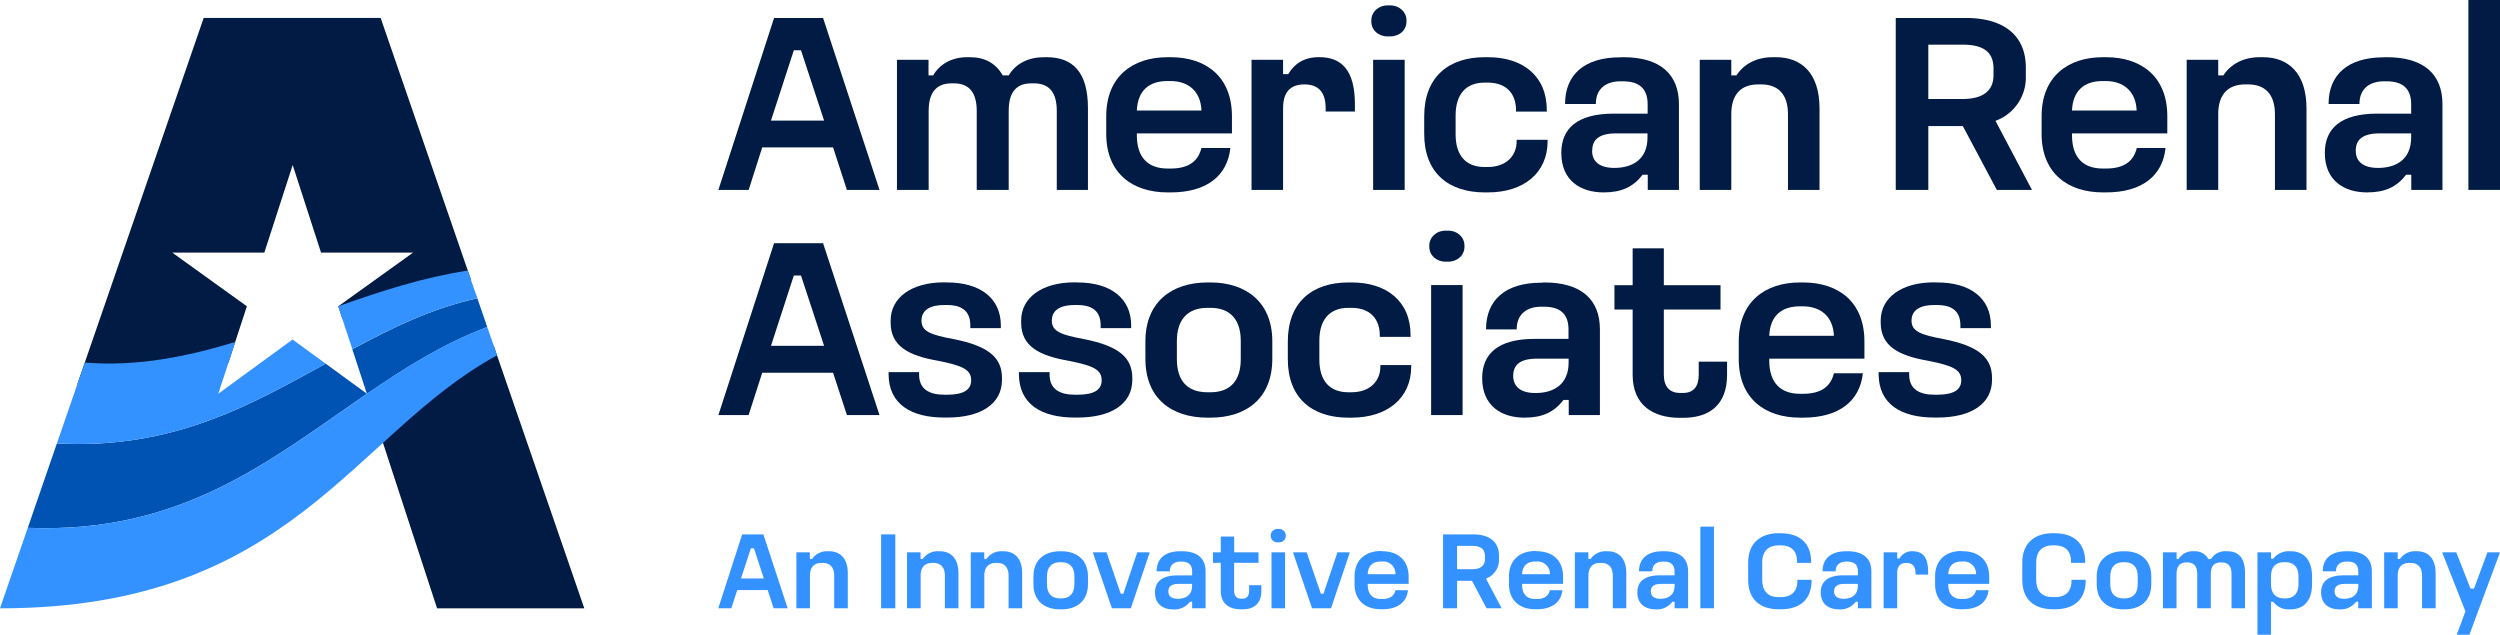 <?xml version="1.0" encoding="UTF-8" standalone="no"?>
<svg
   viewBox="0 0 882 223.93"
   version="1.1"
   id="svg57"
   sodipodi:docname="0001498068.svg"
   width="882"
   height="223.93"
   xmlns:inkscape="http://www.inkscape.org/namespaces/inkscape"
   xmlns:sodipodi="http://sodipodi.sourceforge.net/DTD/sodipodi-0.dtd"
   xmlns="http://www.w3.org/2000/svg"
   xmlns:svg="http://www.w3.org/2000/svg">
  <sodipodi:namedview
     id="namedview57"
     pagecolor="#ffffff"
     bordercolor="#000000"
     borderopacity="0.25"
     inkscape:showpageshadow="2"
     inkscape:pageopacity="0.0"
     inkscape:pagecheckerboard="0"
     inkscape:deskcolor="#d1d1d1" />
  <defs
     id="defs1">
    <style
       id="style1">.cls-1{fill:#021b44;}.cls-2{fill:#3392ff;}.cls-3{fill:#0053b2;}</style>
  </defs>
  <g
     id="Layer_2"
     data-name="Layer 2">
    <g
       id="Layer_1-2"
       data-name="Layer 1">
      <path
         class="cls-1"
         d="M 290.38,6.34 310.29,67 h -11.5 l -4.88,-15 h -25 l -4.78,15 H 253.45 L 273.09,6.34 Z M 272,42.54 h 18.74 l -8.15,-24.8 h -2.53 z"
         id="path1" />
      <path
         class="cls-1"
         d="m 327.58,21.09 v 5.52 h 1.63 c 2.17,-3.8 6.42,-6.43 12,-6.43 h 0.9 c 5.34,0 9.14,2.08 11.67,6.43 h 2.09 c 2.53,-4.26 7,-6.43 12.49,-6.43 h 0.9 c 9.14,0 14.57,5.16 14.57,18 V 67 h -11 V 39.1 c 0,-6.34 -2.53,-9.69 -8.06,-9.69 h -0.9 c -5.52,0 -8,3.35 -8,9.69 V 67 H 344.59 V 39.1 c 0,-6.34 -2.62,-9.69 -8,-9.69 h -0.91 c -5.43,0 -8.05,3.35 -8.05,9.69 V 67 H 316.45 V 21.09 Z"
         id="path2" />
      <path
         class="cls-1"
         d="m 413,20.18 c 12.48,0 21.63,6.88 21.63,20.82 v 6.06 h -33.55 v 0.64 c 0,8 4.07,11.76 10.86,11.76 H 413 c 6.51,0 9.77,-2.71 10.85,-7.24 h 10.23 C 433,62 425.79,67.88 413,67.88 h -1.09 c -12.4,0 -21.63,-6.79 -21.63,-20.64 V 41 c 0,-13.94 9.23,-20.82 21.63,-20.82 z M 401.08,39 h 22.8 c -0.27,-6.79 -4.61,-10.41 -10.94,-10.41 h -1.09 c -6.61,0.01 -10.5,3.54 -10.77,10.41 z"
         id="path3" />
      <path
         class="cls-1"
         d="m 452.67,21.09 v 5.07 h 1.81 c 2.26,-3.81 5.7,-6 10.95,-6 7.88,0 12.58,4.62 12.58,16.57 v 2.62 h -10.32 v -1.16 c 0,-5.25 -2.17,-8.41 -7.51,-8.41 -5.34,0 -7.51,3.16 -7.51,8.41 V 67 H 441.54 V 21.09 Z"
         id="path4" />
      <path
         class="cls-1"
         d="m 490.41,1.9 c 3.35,0 5.8,2.35 5.8,5.25 V 7.6 c 0,3 -2.45,5.25 -5.8,5.25 h -0.81 c -3.35,0 -5.79,-2.26 -5.79,-5.25 V 7.15 c 0,-2.9 2.44,-5.25 5.79,-5.25 z m 5.16,19.19 V 67 H 484.44 V 21.09 Z"
         id="path5" />
      <path
         class="cls-1"
         d="m 524.9,20.18 c 12.49,0 20.81,6.7 20.81,18.65 v 0.54 h -10.86 v -0.54 c 0,-5.62 -3.25,-9.69 -10,-9.69 h -1.09 c -6.69,0 -10.22,4.26 -10.22,11.59 v 6.7 c 0,7.33 3.53,11.49 10.22,11.49 h 1.09 c 6.7,0 10.23,-4.07 10.23,-9.14 V 49.33 H 546 v 0.45 c 0,11.31 -8.51,18.1 -21.09,18.1 h -1.09 C 511.06,67.88 502.46,61 502.46,47.24 V 41 c 0,-13.85 8.6,-20.82 21.36,-20.82 z"
         id="path6" />
      <path
         class="cls-1"
         d="m 572.69,20.18 c 13.21,0 19.64,6.16 19.64,16.57 V 67 h -11 v -5.36 h -1.81 c -3.35,4.34 -7.51,6.24 -13.76,6.24 -8.14,0 -14.93,-4.16 -14.93,-13.94 0,-8.6 5.61,-13.85 18.46,-13.85 h 12 v -3.34 c 0,-5.71 -3.26,-8.06 -8.6,-8.06 h -1.09 c -4.7,0 -8.59,2.35 -8.59,8 h -10.86 c 0,-10.31 6.79,-16.47 19.45,-16.47 z m -11,33 c 0,3.89 2.71,6.06 7.87,6.06 6.25,0 11.68,-2.9 11.68,-10.77 v -1.41 h -11.08 c -5.98,0 -8.42,2.18 -8.42,6.07 z"
         id="path7" />
      <path
         class="cls-1"
         d="m 610.8,21.09 v 5.52 h 1.81 c 2.63,-4.07 7.15,-6.43 12.85,-6.43 h 1.09 c 9,0 15.38,5.61 15.38,18.1 V 67 H 630.8 V 40.28 c 0,-7.07 -3.53,-10.5 -9.41,-10.5 h -1.09 c -6,0 -9.5,3.43 -9.5,10.5 V 67 H 599.67 V 21.09 Z"
         id="path8" />
      <path
         class="cls-1"
         d="m 693.53,6.34 c 13,0 21.18,5.79 21.18,17.55 v 2.9 A 16.25,16.25 0 0 1 704,42.63 L 716.88,67 h -12.4 l -12,-22.53 H 680.31 V 67 H 668.82 V 6.34 Z m -13.22,28.59 h 12 c 6.7,0 11,-2.44 11,-8.41 v -2.36 c 0,-6.33 -4.25,-8.41 -11,-8.41 h -12 z"
         id="path9" />
      <path
         class="cls-1"
         d="m 743,20.18 c 12.49,0 21.63,6.88 21.63,20.82 v 6.06 H 731 v 0.64 c 0,8 4.08,11.76 10.86,11.76 H 743 c 6.52,0 9.78,-2.71 10.86,-7.24 H 764 c -1,9.78 -8.29,15.66 -21,15.66 h -1.09 c -12.4,0 -21.63,-6.79 -21.63,-20.64 V 41 c 0,-13.94 9.23,-20.82 21.63,-20.82 z M 731,39 h 22.81 C 753.54,32.21 749.2,28.59 742.86,28.59 h -1.09 C 735.17,28.6 731.28,32.13 731,39 Z"
         id="path10" />
      <path
         class="cls-1"
         d="m 782.59,21.09 v 5.52 h 1.81 c 2.63,-4.07 7.16,-6.43 12.86,-6.43 h 1.08 c 9,0 15.39,5.61 15.39,18.1 V 67 H 802.6 V 40.28 c 0,-7.07 -3.53,-10.5 -9.41,-10.5 h -1.09 c -6,0 -9.51,3.43 -9.51,10.5 V 67 H 771.46 V 21.09 Z"
         id="path11" />
      <path
         class="cls-1"
         d="m 842.06,20.18 c 13.22,0 19.64,6.16 19.64,16.57 V 67 h -11 v -5.36 h -1.81 c -3.35,4.34 -7.51,6.24 -13.76,6.24 -8.14,0 -14.93,-4.16 -14.93,-13.94 0,-8.6 5.61,-13.85 18.46,-13.85 h 12 v -3.34 c 0,-5.71 -3.26,-8.06 -8.6,-8.06 H 841 c -4.7,0 -8.59,2.35 -8.59,8 h -10.89 c 0,-10.31 6.79,-16.47 19.45,-16.47 z m -10.95,33 c 0,3.89 2.72,6.06 7.88,6.06 6.24,0 11.67,-2.9 11.67,-10.77 v -1.41 h -11.13 c -5.97,0 -8.42,2.18 -8.42,6.07 z"
         id="path12" />
      <path
         class="cls-1"
         d="M 882,0 V 67 H 870.85 V 0 Z"
         id="path13" />
      <path
         class="cls-1"
         d="m 290.38,85.8 19.91,60.64 h -11.5 l -4.88,-14.93 h -25 l -4.8,14.93 H 253.45 L 273.09,85.8 Z M 272,122 h 18.74 l -8.15,-24.8 h -2.53 z"
         id="path14" />
      <path
         class="cls-1"
         d="m 334.19,99.65 c 11.58,0 18.91,5.52 18.91,15.2 v 0.91 h -10.77 v -1 c 0,-5.61 -3.8,-7.15 -8.14,-7.15 h -1.09 c -4.43,0 -8,1.45 -8,5.52 0,3.81 3.26,5 11.4,6.52 12.31,2.45 17,6.52 17,13.76 V 134 c 0,8.51 -7.43,13.31 -19.28,13.31 h -1.09 c -11.67,0 -19.64,-4.71 -19.64,-15.39 v -0.63 h 10.77 v 0.9 c 0,5.25 3.8,7.06 8.87,7.06 h 1.09 c 5.7,0 8.41,-1.72 8.41,-5.07 0,-3.8 -3,-5.16 -11.58,-6.88 -10.5,-1.81 -16.83,-5.15 -16.83,-13.48 v -0.73 c 0,-8 7.24,-13.48 18.82,-13.48 z"
         id="path15" />
      <path
         class="cls-1"
         d="m 380.17,99.65 c 11.58,0 18.91,5.52 18.91,15.2 v 0.91 h -10.77 v -1 c 0,-5.61 -3.8,-7.15 -8.14,-7.15 h -1.09 c -4.43,0 -8,1.45 -8,5.52 0,3.81 3.26,5 11.4,6.52 12.31,2.45 17,6.52 17,13.76 V 134 c 0,8.51 -7.43,13.31 -19.28,13.31 h -1.09 c -11.67,0 -19.64,-4.71 -19.64,-15.39 v -0.63 h 10.83 v 0.9 c 0,5.25 3.8,7.06 8.87,7.06 h 1.09 c 5.7,0 8.41,-1.72 8.41,-5.07 0,-3.8 -3,-5.16 -11.58,-6.88 -10.5,-1.81 -16.83,-5.15 -16.83,-13.48 v -0.73 c 0,-8 7.24,-13.48 18.82,-13.48 z"
         id="path16" />
      <path
         class="cls-1"
         d="m 427.05,99.65 c 12.59,0 21.82,7 21.82,20.73 v 6.24 c 0,13.94 -9.23,20.73 -21.82,20.73 H 426 c -12.67,0 -21.9,-6.79 -21.9,-20.73 v -6.24 c 0,-13.76 9.23,-20.73 21.9,-20.73 z m -11.85,20.64 v 6.42 c 0,7.51 3.62,11.68 10.77,11.68 h 1.08 c 7.06,0 10.69,-4.17 10.69,-11.68 v -6.42 c 0,-7.43 -3.63,-11.68 -10.69,-11.68 H 426 c -7.09,0 -10.8,4.25 -10.8,11.68 z"
         id="path17" />
      <path
         class="cls-1"
         d="m 476.84,99.65 c 12.49,0 20.81,6.7 20.81,18.64 v 0.55 h -10.86 v -0.55 c 0,-5.61 -3.26,-9.68 -10,-9.68 h -1.09 c -6.7,0 -10.23,4.25 -10.23,11.58 v 6.7 c 0,7.33 3.53,11.5 10.23,11.5 h 1.09 c 6.69,0 10.22,-4.08 10.22,-9.14 v -0.46 h 10.87 v 0.46 c 0,11.31 -8.51,18.1 -21.09,18.1 h -1.09 c -12.76,0 -21.36,-6.88 -21.36,-20.64 v -6.24 c 0,-13.85 8.6,-20.82 21.36,-20.82 z"
         id="path18" />
      <path
         class="cls-1"
         d="m 510.87,81.37 c 3.35,0 5.79,2.35 5.79,5.25 v 0.45 c 0,3 -2.44,5.25 -5.79,5.25 h -0.81 c -3.35,0 -5.8,-2.26 -5.8,-5.25 v -0.45 c 0,-2.9 2.45,-5.25 5.8,-5.25 z m 5.13,19.19 v 45.88 h -11.1 v -45.88 z"
         id="path19" />
      <path
         class="cls-1"
         d="m 544.81,99.65 c 13.22,0 19.64,6.15 19.64,16.56 v 30.23 h -11 v -5.34 h -1.85 c -3.35,4.35 -7.51,6.25 -13.76,6.25 -8.14,0 -14.93,-4.17 -14.93,-13.94 0,-8.6 5.61,-13.85 18.46,-13.85 h 12 v -3.35 c 0,-5.7 -3.26,-8 -8.6,-8 h -1.09 c -4.7,0 -8.59,2.35 -8.59,8 h -10.82 c 0,-10.32 6.79,-16.47 19.45,-16.47 z m -10.95,32.94 c 0,3.9 2.72,6.07 7.87,6.07 6.25,0 11.68,-2.9 11.68,-10.77 v -1.36 h -11.13 c -5.97,0 -8.42,2.17 -8.42,6.06 z"
         id="path20" />
      <path
         class="cls-1"
         d="m 587,87.61 v 13 h 20 v 8.59 h -20 v 23 c 0,4.16 2,6.43 5.71,6.43 h 1.08 c 3.71,0 5.52,-2.27 5.52,-6.43 v -4.61 h 10 v 4.61 c 0,10.86 -6.43,15.21 -15.57,15.21 h -1.08 c -9.33,0 -16.66,-4.35 -16.66,-15.21 v -23 h -6.42 v -8.59 H 576 v -13 z"
         id="path21" />
      <path
         class="cls-1"
         d="m 636.14,99.65 c 12.49,0 21.63,6.88 21.63,20.82 v 6.06 h -33.58 v 0.63 c 0,8 4.08,11.77 10.87,11.77 h 1.08 c 6.52,0 9.78,-2.72 10.86,-7.24 h 10.23 c -1.09,9.77 -8.33,15.66 -21.09,15.66 h -1.08 c -12.41,0 -21.63,-6.79 -21.63,-20.64 v -6.24 c 0,-13.94 9.22,-20.82 21.63,-20.82 z m -11.95,18.82 H 647 c -0.27,-6.78 -4.61,-10.4 -11,-10.4 h -1 c -6.64,0 -10.53,3.53 -10.81,10.4 z"
         id="path22" />
      <path
         class="cls-1"
         d="m 683.48,99.65 c 11.59,0 18.91,5.52 18.91,15.2 v 0.91 h -10.76 v -1 c 0,-5.61 -3.81,-7.15 -8.15,-7.15 h -1.09 c -4.43,0 -8,1.45 -8,5.52 0,3.81 3.26,5 11.4,6.52 12.31,2.45 17,6.52 17,13.76 V 134 c 0,8.51 -7.42,13.31 -19.28,13.31 h -1.09 c -11.67,0 -19.64,-4.71 -19.64,-15.39 v -0.63 h 10.78 v 0.9 c 0,5.25 3.8,7.06 8.86,7.06 h 1.09 c 5.7,0 8.42,-1.72 8.42,-5.07 0,-3.8 -3,-5.16 -11.59,-6.88 -10.5,-1.81 -16.83,-5.15 -16.83,-13.48 v -0.73 c 0,-8 7.24,-13.48 18.82,-13.48 z"
         id="path23" />
      <path
         class="cls-2"
         d="m 269.32,188.53 8.56,26.06 h -4.94 l -2.1,-6.42 H 260.1 l -2.1,6.42 h -4.59 l 8.44,-26.06 z m -7.9,15.56 h 8.06 L 266,193.43 h -1.09 z"
         id="path24" />
      <path
         class="cls-2"
         d="m 285.71,194.87 v 2.37 h 0.78 a 6.3,6.3 0 0 1 5.53,-2.76 h 0.46 c 3.86,0 6.62,2.41 6.62,7.78 v 12.33 h -4.79 v -11.47 c 0,-3 -1.52,-4.52 -4,-4.52 h -0.47 c -2.57,0 -4.09,1.48 -4.09,4.52 v 11.47 h -4.78 v -19.72 z"
         id="path25" />
      <path
         class="cls-2"
         d="m 324.76,194.87 v 2.37 h 0.77 a 6.3,6.3 0 0 1 5.53,-2.76 h 0.47 c 3.85,0 6.61,2.41 6.61,7.78 v 12.33 h -4.79 v -11.47 c 0,-3 -1.51,-4.52 -4,-4.52 h -0.47 c -2.57,0 -4.08,1.48 -4.08,4.52 v 11.47 H 320 v -19.72 z"
         id="path26" />
      <path
         class="cls-2"
         d="m 347.25,194.87 v 2.37 H 348 a 6.3,6.3 0 0 1 5.53,-2.76 H 354 c 3.86,0 6.62,2.41 6.62,7.78 v 12.33 h -4.79 v -11.47 c 0,-3 -1.52,-4.52 -4,-4.52 h -0.47 c -2.57,0 -4.09,1.48 -4.09,4.52 v 11.47 h -4.78 v -19.72 z"
         id="path27" />
      <path
         class="cls-2"
         d="m 374.46,194.48 c 5.41,0 9.38,3 9.38,8.91 v 2.68 c 0,6 -4,8.91 -9.38,8.91 H 374 c -5.44,0 -9.41,-2.92 -9.41,-8.91 v -2.68 c 0,-5.92 4,-8.91 9.41,-8.91 z m -5.09,8.87 v 2.76 c 0,3.23 1.55,5 4.62,5 h 0.47 c 3,0 4.59,-1.79 4.59,-5 v -2.76 c 0,-3.19 -1.55,-5 -4.59,-5 H 374 c -3,-0.02 -4.63,1.81 -4.63,5 z"
         id="path28" />
      <path
         class="cls-2"
         d="m 390.39,194.87 5,14.59 h 0.93 l 4.9,-14.59 h 4.4 l -6.66,19.72 h -6.69 l -6.73,-19.72 z"
         id="path29" />
      <path
         class="cls-2"
         d="m 416.89,194.48 c 5.68,0 8.44,2.64 8.44,7.12 v 13 h -4.74 v -2.3 h -0.78 a 6.77,6.77 0 0 1 -5.91,2.7 c -3.51,0 -6.42,-1.79 -6.42,-6 0,-3.7 2.41,-6 7.93,-6 h 5.18 v -1.4 c 0,-2.45 -1.4,-3.46 -3.7,-3.46 h -0.46 c -2,0 -3.7,1 -3.7,3.42 h -4.67 c 0,-4.44 2.92,-7.08 8.37,-7.08 z m -4.7,14.16 c 0,1.67 1.16,2.61 3.38,2.61 2.69,0 5,-1.25 5,-4.63 V 206 h -4.77 c -2.56,0 -3.61,1 -3.61,2.64 z"
         id="path30" />
      <path
         class="cls-2"
         d="m 435.42,189.3 v 5.57 H 444 v 3.69 h -8.6 v 9.89 c 0,1.78 0.86,2.76 2.45,2.76 h 0.47 c 1.6,0 2.37,-1 2.37,-2.76 v -2 H 445 v 2 c 0,4.66 -2.76,6.53 -6.69,6.53 h -0.47 c -4,0 -7.16,-1.87 -7.16,-6.53 v -9.89 h -2.76 v -3.69 h 2.76 v -5.57 z"
         id="path31" />
      <path
         class="cls-2"
         d="m 451.15,186.62 a 2.34,2.34 0 0 1 2.49,2.26 v 0.19 a 2.32,2.32 0 0 1 -2.49,2.26 h -0.35 a 2.32,2.32 0 0 1 -2.49,-2.26 v -0.19 a 2.34,2.34 0 0 1 2.49,-2.26 z m 2.22,8.25 v 19.72 h -4.78 v -19.72 z"
         id="path32" />
      <path
         class="cls-2"
         d="m 461,194.87 5,14.59 h 0.93 l 4.91,-14.59 h 4.39 l -6.65,19.72 h -6.69 l -6.73,-19.72 z"
         id="path33" />
      <path
         class="cls-2"
         d="m 487.66,194.48 c 5.37,0 9.3,3 9.3,9 V 206 h -14.43 v 0.28 c 0,3.42 1.75,5.05 4.67,5.05 h 0.46 c 2.8,0 4.2,-1.16 4.67,-3.11 h 4.4 c -0.47,4.2 -3.58,6.73 -9.07,6.73 h -0.46 c -5.34,0 -9.31,-2.92 -9.31,-8.87 v -2.68 c 0,-6 4,-9 9.31,-9 z m -5.13,8.09 h 9.8 a 4.32,4.32 0 0 0 -4.71,-4.47 h -0.47 c -2.83,0 -4.51,1.51 -4.62,4.47 z"
         id="path34" />
      <path
         class="cls-2"
         d="m 519.74,188.53 c 5.6,0 9.1,2.49 9.1,7.54 v 1.25 a 7,7 0 0 1 -4.59,6.81 l 5.52,10.46 h -5.32 l -5.14,-9.69 h -5.25 v 9.69 h -4.94 v -26.06 z m -5.68,12.29 h 5.13 c 2.88,0 4.71,-1 4.71,-3.62 v -1 c 0,-2.72 -1.83,-3.62 -4.71,-3.62 h -5.13 z"
         id="path35" />
      <path
         class="cls-2"
         d="m 542.16,194.48 c 5.37,0 9.3,3 9.3,9 V 206 H 537 v 0.28 c 0,3.42 1.75,5.05 4.67,5.05 h 0.47 c 2.8,0 4.2,-1.16 4.67,-3.11 h 4.39 c -0.46,4.2 -3.58,6.73 -9.06,6.73 h -0.47 c -5.33,0 -9.3,-2.92 -9.3,-8.87 v -2.68 c 0,-6 4,-9 9.3,-9 z m -5.16,8.09 h 9.81 a 4.33,4.33 0 0 0 -4.71,-4.47 h -0.47 c -2.82,0 -4.49,1.51 -4.63,4.47 z"
         id="path36" />
      <path
         class="cls-2"
         d="m 560.38,194.87 v 2.37 h 0.78 a 6.28,6.28 0 0 1 5.52,-2.76 h 0.47 c 3.85,0 6.61,2.41 6.61,7.78 v 12.33 H 569 v -11.47 c 0,-3 -1.52,-4.52 -4.05,-4.52 h -0.47 c -2.56,0 -4.08,1.48 -4.08,4.52 v 11.47 h -4.79 v -19.72 z"
         id="path37" />
      <path
         class="cls-2"
         d="m 587.12,194.48 c 5.68,0 8.44,2.64 8.44,7.12 v 13 h -4.75 v -2.3 H 590 a 6.77,6.77 0 0 1 -5.92,2.68 c -3.5,0 -6.42,-1.79 -6.42,-6 0,-3.7 2.42,-6 7.94,-6 h 5.17 v -1.38 c 0,-2.45 -1.4,-3.46 -3.69,-3.46 h -0.47 c -2,0 -3.7,1 -3.7,3.42 h -4.66 c 0,-4.44 2.91,-7.08 8.36,-7.08 z m -4.71,14.16 c 0,1.67 1.17,2.61 3.39,2.61 2.68,0 5,-1.25 5,-4.63 V 206 H 586 c -2.54,0 -3.59,1 -3.59,2.64 z"
         id="path38" />
      <path
         class="cls-2"
         d="m 604.68,185.8 v 28.79 h -4.79 V 185.8 Z"
         id="path39" />
      <path
         class="cls-2"
         d="m 628.3,188.14 c 6.5,0 10.66,3.42 10.66,10 v 0.43 H 634 v -0.43 c 0,-3.89 -2.18,-5.75 -5.76,-5.75 h -0.7 c -3.54,0 -5.83,1.94 -5.83,6.1 v 6 c 0,4.35 2.29,6.18 5.83,6.18 h 0.74 c 3.54,0 5.84,-1.79 5.84,-5.83 v -0.28 h 5 v 0.28 c 0,6.84 -4.28,10.11 -10.82,10.11 h -0.74 c -6.46,0 -10.81,-3.31 -10.81,-10.46 v -6 c 0,-6.88 4.35,-10.38 10.81,-10.38 z"
         id="path40" />
      <path
         class="cls-2"
         d="m 651.78,194.48 c 5.68,0 8.44,2.64 8.44,7.12 v 13 h -4.75 v -2.3 h -0.77 a 6.8,6.8 0 0 1 -5.92,2.68 c -3.5,0 -6.42,-1.79 -6.42,-6 0,-3.7 2.41,-6 7.94,-6 h 5.17 v -1.38 c 0,-2.45 -1.4,-3.46 -3.69,-3.46 h -0.47 c -2,0 -3.7,1 -3.7,3.42 H 643 c 0,-4.44 2.91,-7.08 8.36,-7.08 z m -4.71,14.16 c 0,1.67 1.17,2.61 3.38,2.61 2.69,0 5,-1.25 5,-4.63 V 206 h -4.78 c -2.55,0 -3.6,1 -3.6,2.64 z"
         id="path41" />
      <path
         class="cls-2"
         d="m 669.33,194.87 v 2.18 h 0.78 a 5.05,5.05 0 0 1 4.71,-2.57 c 3.38,0 5.41,2 5.41,7.12 v 1.13 h -4.44 v -0.51 c 0,-2.26 -0.93,-3.62 -3.23,-3.62 -2.3,0 -3.23,1.36 -3.23,3.62 v 12.37 h -4.78 v -19.72 z"
         id="path42" />
      <path
         class="cls-2"
         d="m 692.49,194.48 c 5.37,0 9.3,3 9.3,9 V 206 h -14.43 v 0.28 c 0,3.42 1.75,5.05 4.67,5.05 h 0.46 c 2.8,0 4.2,-1.16 4.67,-3.11 h 4.4 c -0.47,4.2 -3.58,6.73 -9.07,6.73 H 692 c -5.34,0 -9.3,-2.92 -9.3,-8.87 v -2.68 c 0,-6 4,-9 9.3,-9 z m -5.13,8.09 h 9.8 a 4.32,4.32 0 0 0 -4.71,-4.47 H 692 c -2.85,0 -4.53,1.51 -4.64,4.47 z"
         id="path43" />
      <path
         class="cls-2"
         d="m 725,188.14 c 6.49,0 10.66,3.42 10.66,10 v 0.43 h -5 v -0.43 c 0,-3.89 -2.18,-5.75 -5.75,-5.75 h -0.7 c -3.54,0 -5.84,1.94 -5.84,6.1 v 6 c 0,4.35 2.3,6.18 5.84,6.18 H 725 c 3.53,0 5.83,-1.79 5.83,-5.83 v -0.28 h 5 v 0.28 c 0,6.84 -4.28,10.11 -10.81,10.11 h -0.74 c -6.46,0 -10.82,-3.31 -10.82,-10.46 v -6 c 0,-6.88 4.36,-10.38 10.82,-10.38 z"
         id="path44" />
      <path
         class="cls-2"
         d="m 749.6,194.48 c 5.41,0 9.38,3 9.38,8.91 v 2.68 c 0,6 -4,8.91 -9.38,8.91 h -0.47 c -5.45,0 -9.41,-2.92 -9.41,-8.91 v -2.68 c 0,-5.92 4,-8.91 9.41,-8.91 z m -5.1,8.87 v 2.76 c 0,3.23 1.56,5 4.63,5 h 0.47 c 3,0 4.59,-1.79 4.59,-5 v -2.76 c 0,-3.19 -1.56,-5 -4.59,-5 h -0.47 c -3.03,-0.02 -4.63,1.81 -4.63,5 z"
         id="path45" />
      <path
         class="cls-2"
         d="m 767.9,194.87 v 2.37 h 0.7 a 5.72,5.72 0 0 1 5.13,-2.76 h 0.39 a 5.34,5.34 0 0 1 5,2.76 h 0.9 a 5.88,5.88 0 0 1 5.36,-2.76 h 0.39 c 3.93,0 6.27,2.22 6.27,7.74 v 12.37 h -4.75 v -12 c 0,-2.72 -1.09,-4.16 -3.46,-4.16 h -0.39 c -2.38,0 -3.47,1.44 -3.47,4.16 v 12 h -4.78 v -12 c 0,-2.72 -1.13,-4.16 -3.46,-4.16 h -0.39 c -2.34,0 -3.46,1.44 -3.46,4.16 v 12 h -4.79 v -19.72 z"
         id="path46" />
      <path
         class="cls-2"
         d="m 801.22,194.87 v 2.25 H 802 a 6.81,6.81 0 0 1 5.68,-2.64 h 0.46 c 4.44,0 7.55,2.84 7.55,8.91 v 2.68 c 0,6 -3.11,8.91 -7.55,8.91 h -0.46 A 6.66,6.66 0 0 1 802,212.3 h -0.78 v 11.63 h -4.79 v -29.06 z m 0,8.48 v 2.76 c 0,3.27 1.67,5 4.62,5 h 0.43 c 2.92,0 4.63,-1.75 4.63,-5 v -2.76 c 0,-3.31 -1.71,-5 -4.63,-5 h -0.43 c -2.91,-0.02 -4.62,1.65 -4.62,5 z"
         id="path47" />
      <path
         class="cls-2"
         d="m 828.35,194.48 c 5.68,0 8.44,2.64 8.44,7.12 v 13 H 832 v -2.3 h -0.78 a 6.77,6.77 0 0 1 -5.91,2.68 c -3.5,0 -6.42,-1.79 -6.42,-6 0,-3.7 2.41,-6 7.94,-6 H 832 v -1.38 c 0,-2.45 -1.4,-3.46 -3.69,-3.46 h -0.47 c -2,0 -3.7,1 -3.7,3.42 h -4.67 c 0,-4.44 2.92,-7.08 8.37,-7.08 z m -4.71,14.16 c 0,1.67 1.16,2.61 3.38,2.61 2.68,0 5,-1.25 5,-4.63 V 206 h -4.78 c -2.55,0 -3.6,1 -3.6,2.64 z"
         id="path48" />
      <path
         class="cls-2"
         d="m 845.9,194.87 v 2.37 h 0.78 a 6.28,6.28 0 0 1 5.52,-2.76 h 0.47 c 3.85,0 6.62,2.41 6.62,7.78 v 12.33 h -4.79 v -11.47 c 0,-3 -1.52,-4.52 -4,-4.52 H 850 c -2.57,0 -4.09,1.48 -4.09,4.52 v 11.47 h -4.78 v -19.72 z"
         id="path49" />
      <path
         class="cls-2"
         d="m 866.58,194.87 5,12.8 h 1.24 l 4.75,-12.8 H 882 l -10.8,29.06 h -4.47 l 3.07,-8.25 -8.2,-20.81 z"
         id="path50" />
      <rect
         class="cls-2"
         x="310.86"
         y="188.53"
         width="5.01"
         height="26.07"
         id="rect50" />
      <path
         class="cls-1"
         d="m 119.35,108.06 1.47,4.51 c 8.75,-3.45 29.69,-11.28 45.37,-13.78 L 134.29,6.33 H 71.86 L 27.27,135.58 c 18.28,1.18 35.9,-2.46 53.32,-7.65 L 87.1,108.06 60.78,89.12 h 32.48 l 10,-30.91 10,30.91 h 32.47 z"
         id="path51" />
      <path
         class="cls-1"
         d="m 174.16,121.91 a 296.22,296.22 0 0 0 -41.12,28 l 21.16,64.71 h 51.94 z"
         id="path52" />
      <path
         class="cls-3"
         d="M 114.9,128.3 C 89.12,142.39 61.35,158.71 20.07,156.44 L 9.8,186.22 c 54.11,2.13 85.14,-23.54 119.65,-47.3 z"
         id="path53" />
      <path
         class="cls-3"
         d="m 168.41,105.23 c -16.18,3.6 -30.19,10.46 -44.11,18 l 5.15,15.73 c 13.39,-9.21 27.11,-17.81 42.45,-23.57 z"
         id="path54" />
      <path
         class="cls-2"
         d="m 20.07,156.44 c 41.28,2.27 69.05,-14.05 94.83,-28.14 L 103.22,119.78 77,138.92 83,120.65 c -17.26,5.25 -34.77,8.75 -53.07,7.27 z"
         id="path55" />
      <path
         class="cls-2"
         d="m 165,95.47 c -15.57,2.35 -30.68,7.26 -45.69,12.59 l 5,15.13 c 13.92,-7.5 27.93,-14.36 44.11,-18 z"
         id="path56" />
      <path
         class="cls-2"
         d="m 171.9,115.35 c -15.34,5.76 -29.06,14.36 -42.45,23.57 C 94.94,162.68 63.91,188.35 9.8,186.22 L 0,214.62 c 102.8,0 124.34,-61.51 175.35,-89.26 z"
         id="path57" />
    </g>
  </g>
</svg>
